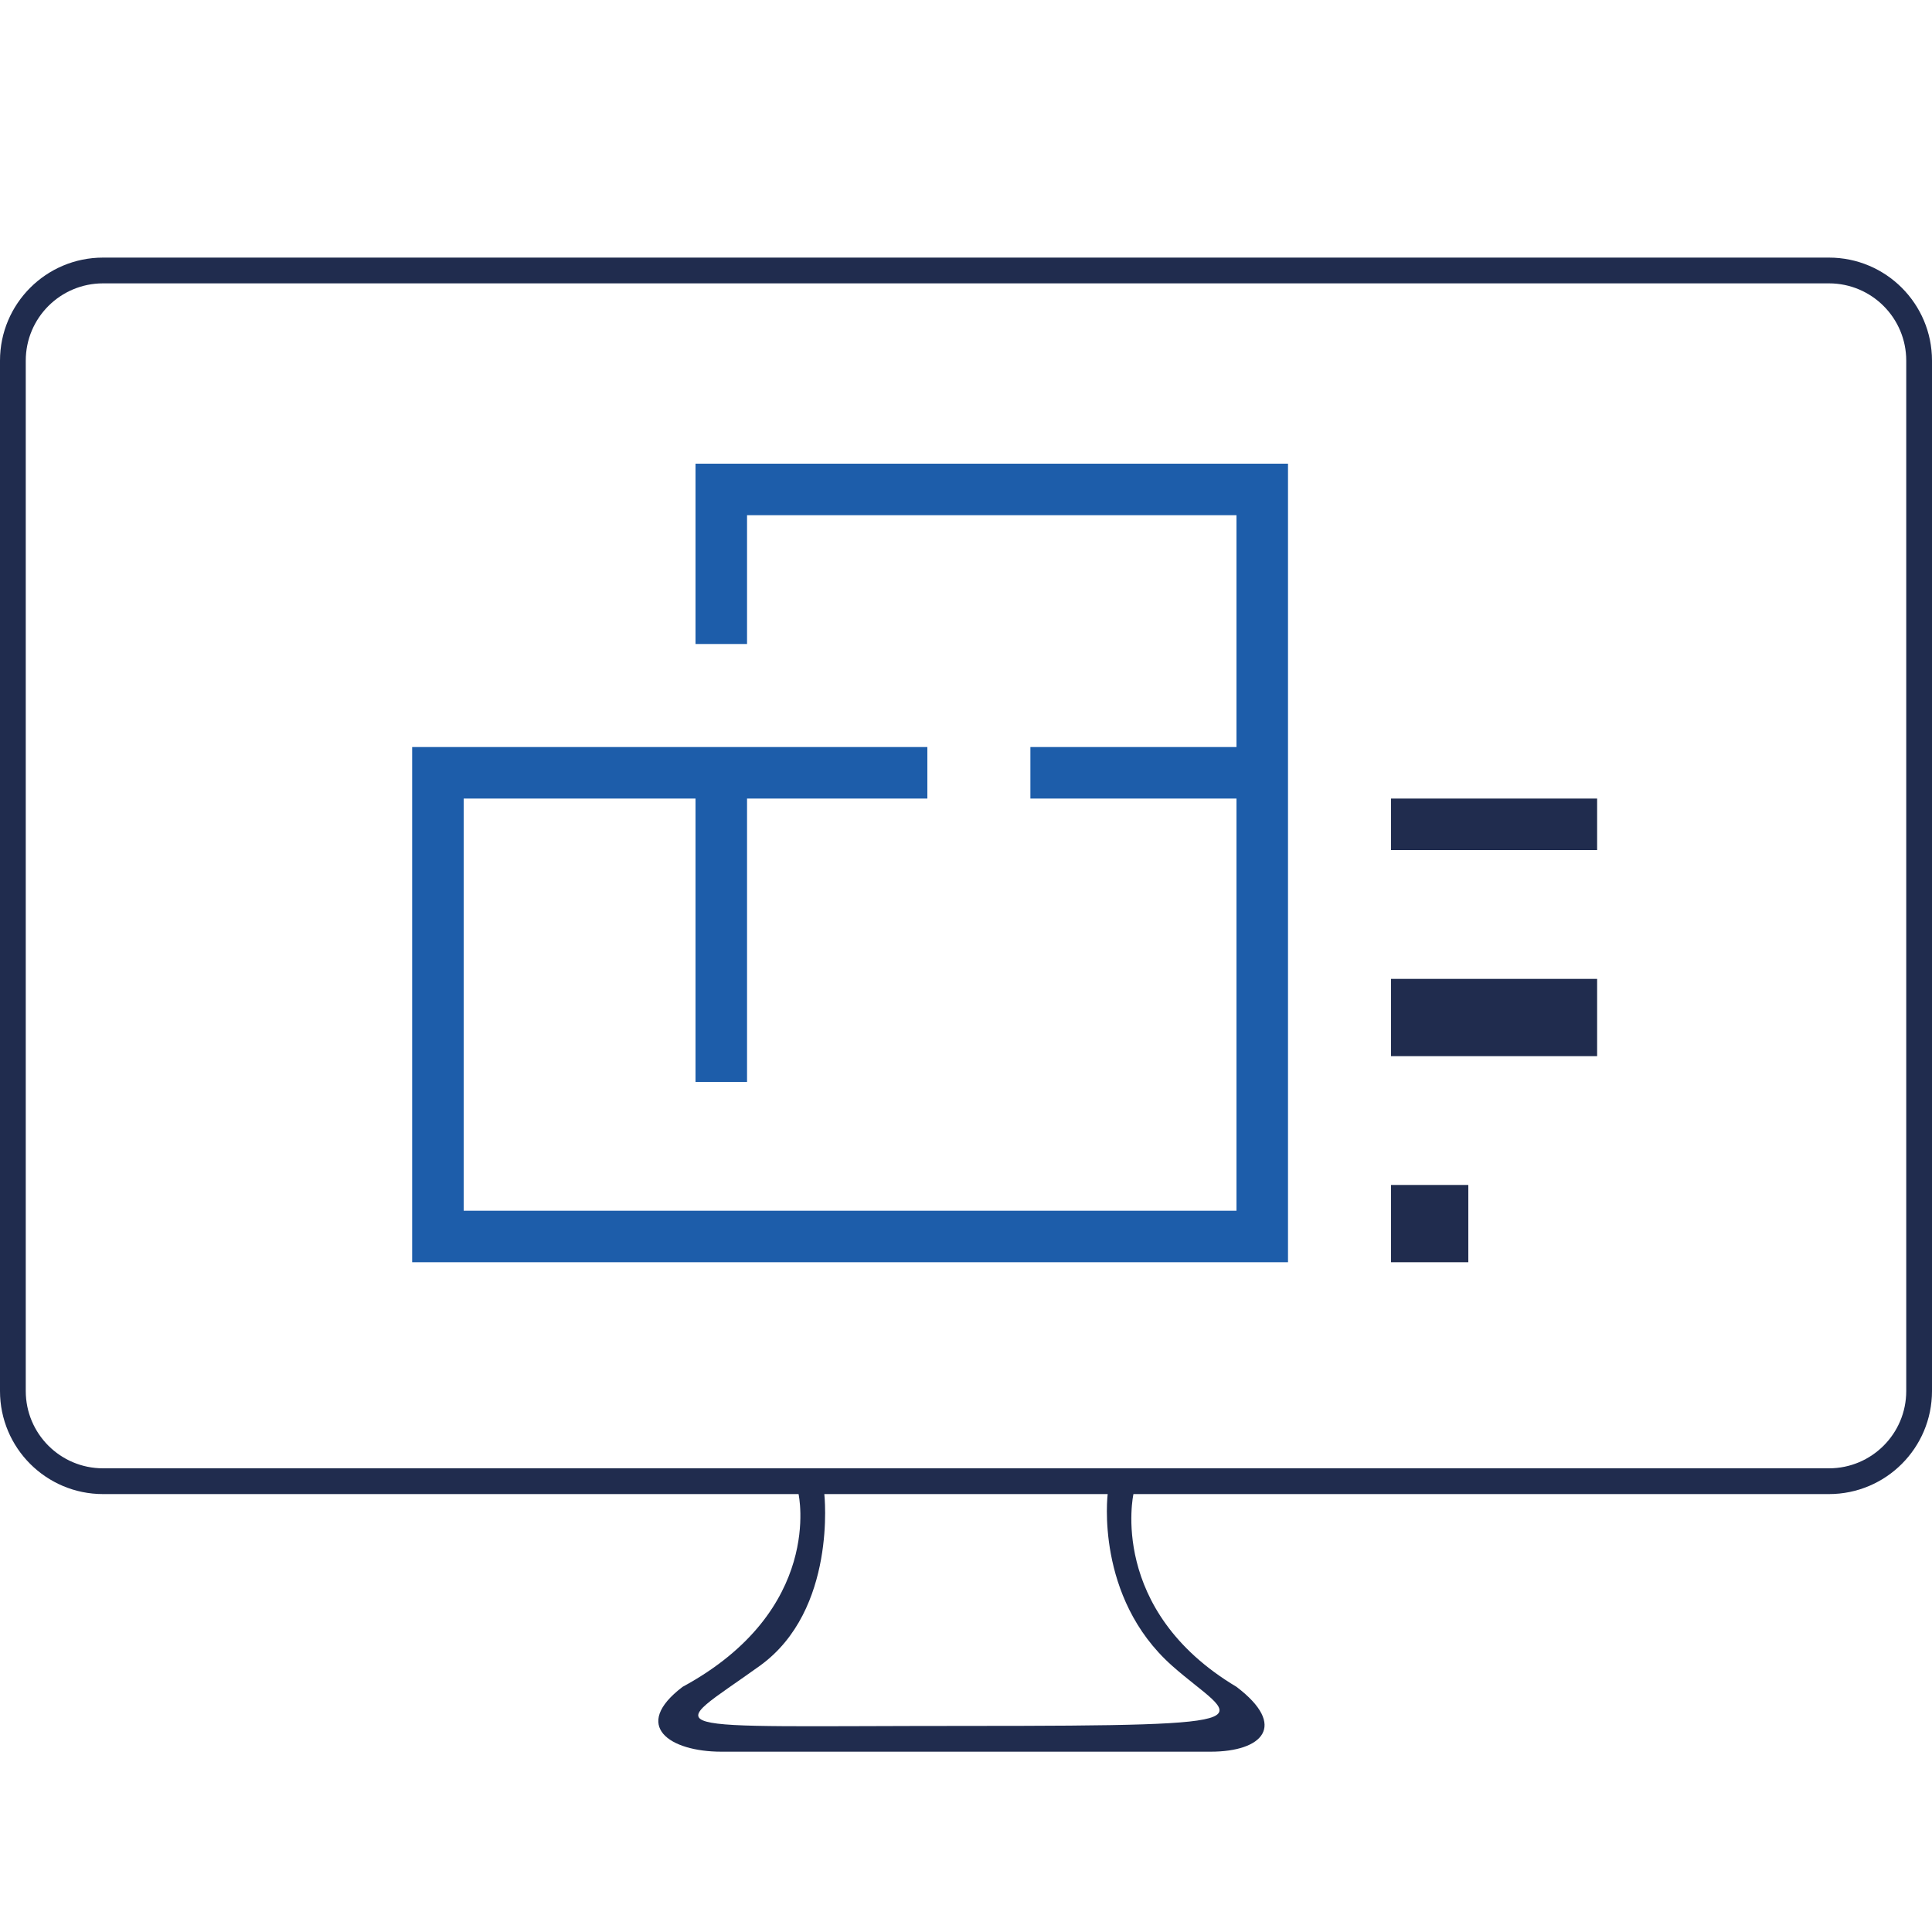 <svg width="75" height="75" viewBox="0 0 75 75" fill="none" xmlns="http://www.w3.org/2000/svg">
<path d="M27 18V25H29V20H48V29H40V31H48V47H18V31L27 31V42H29V31H36V29L16 29V49H50V18H27Z" fill="#1D5DAA"/>
<path d="M54 33H62V31H54V33Z" fill="#202C4E"/>
<path d="M54 39.5V41H58H62V39.5V38H58H54V39.5Z" fill="#202C4E"/>
<path d="M54 47.5V49H55.5H57V47.5V46H55.5H54V47.5Z" fill="#202C4E"/>
<path d="M4 10C1.791 10 0 11.791 0 14V54C0 56.209 1.791 58 4 58H31C31 58 32 62.5 26.5 65.482C24.5 67 26 68 28 68C30 68 45 68 47 68C49 68 50 67 48 65.482C43 62.5 44 58 44 58H71C73.209 58 75 56.209 75 54V14C75 11.791 73.209 10 71 10H4ZM74 54C74 55.657 72.657 57 71 57H4C2.343 57 1 55.657 1 54V14C1 12.343 2.343 11 4 11H71C72.657 11 74 12.343 74 14V54ZM45.5 64.664C47.934 66.825 50.011 67 37.5 67C24.989 67 25.799 67.332 29.5 64.664C32.5 62.5 32 58 32 58H37.5H43C43 58 42.5 62 45.5 64.664Z" fill="#202C4E"/>
</svg>
